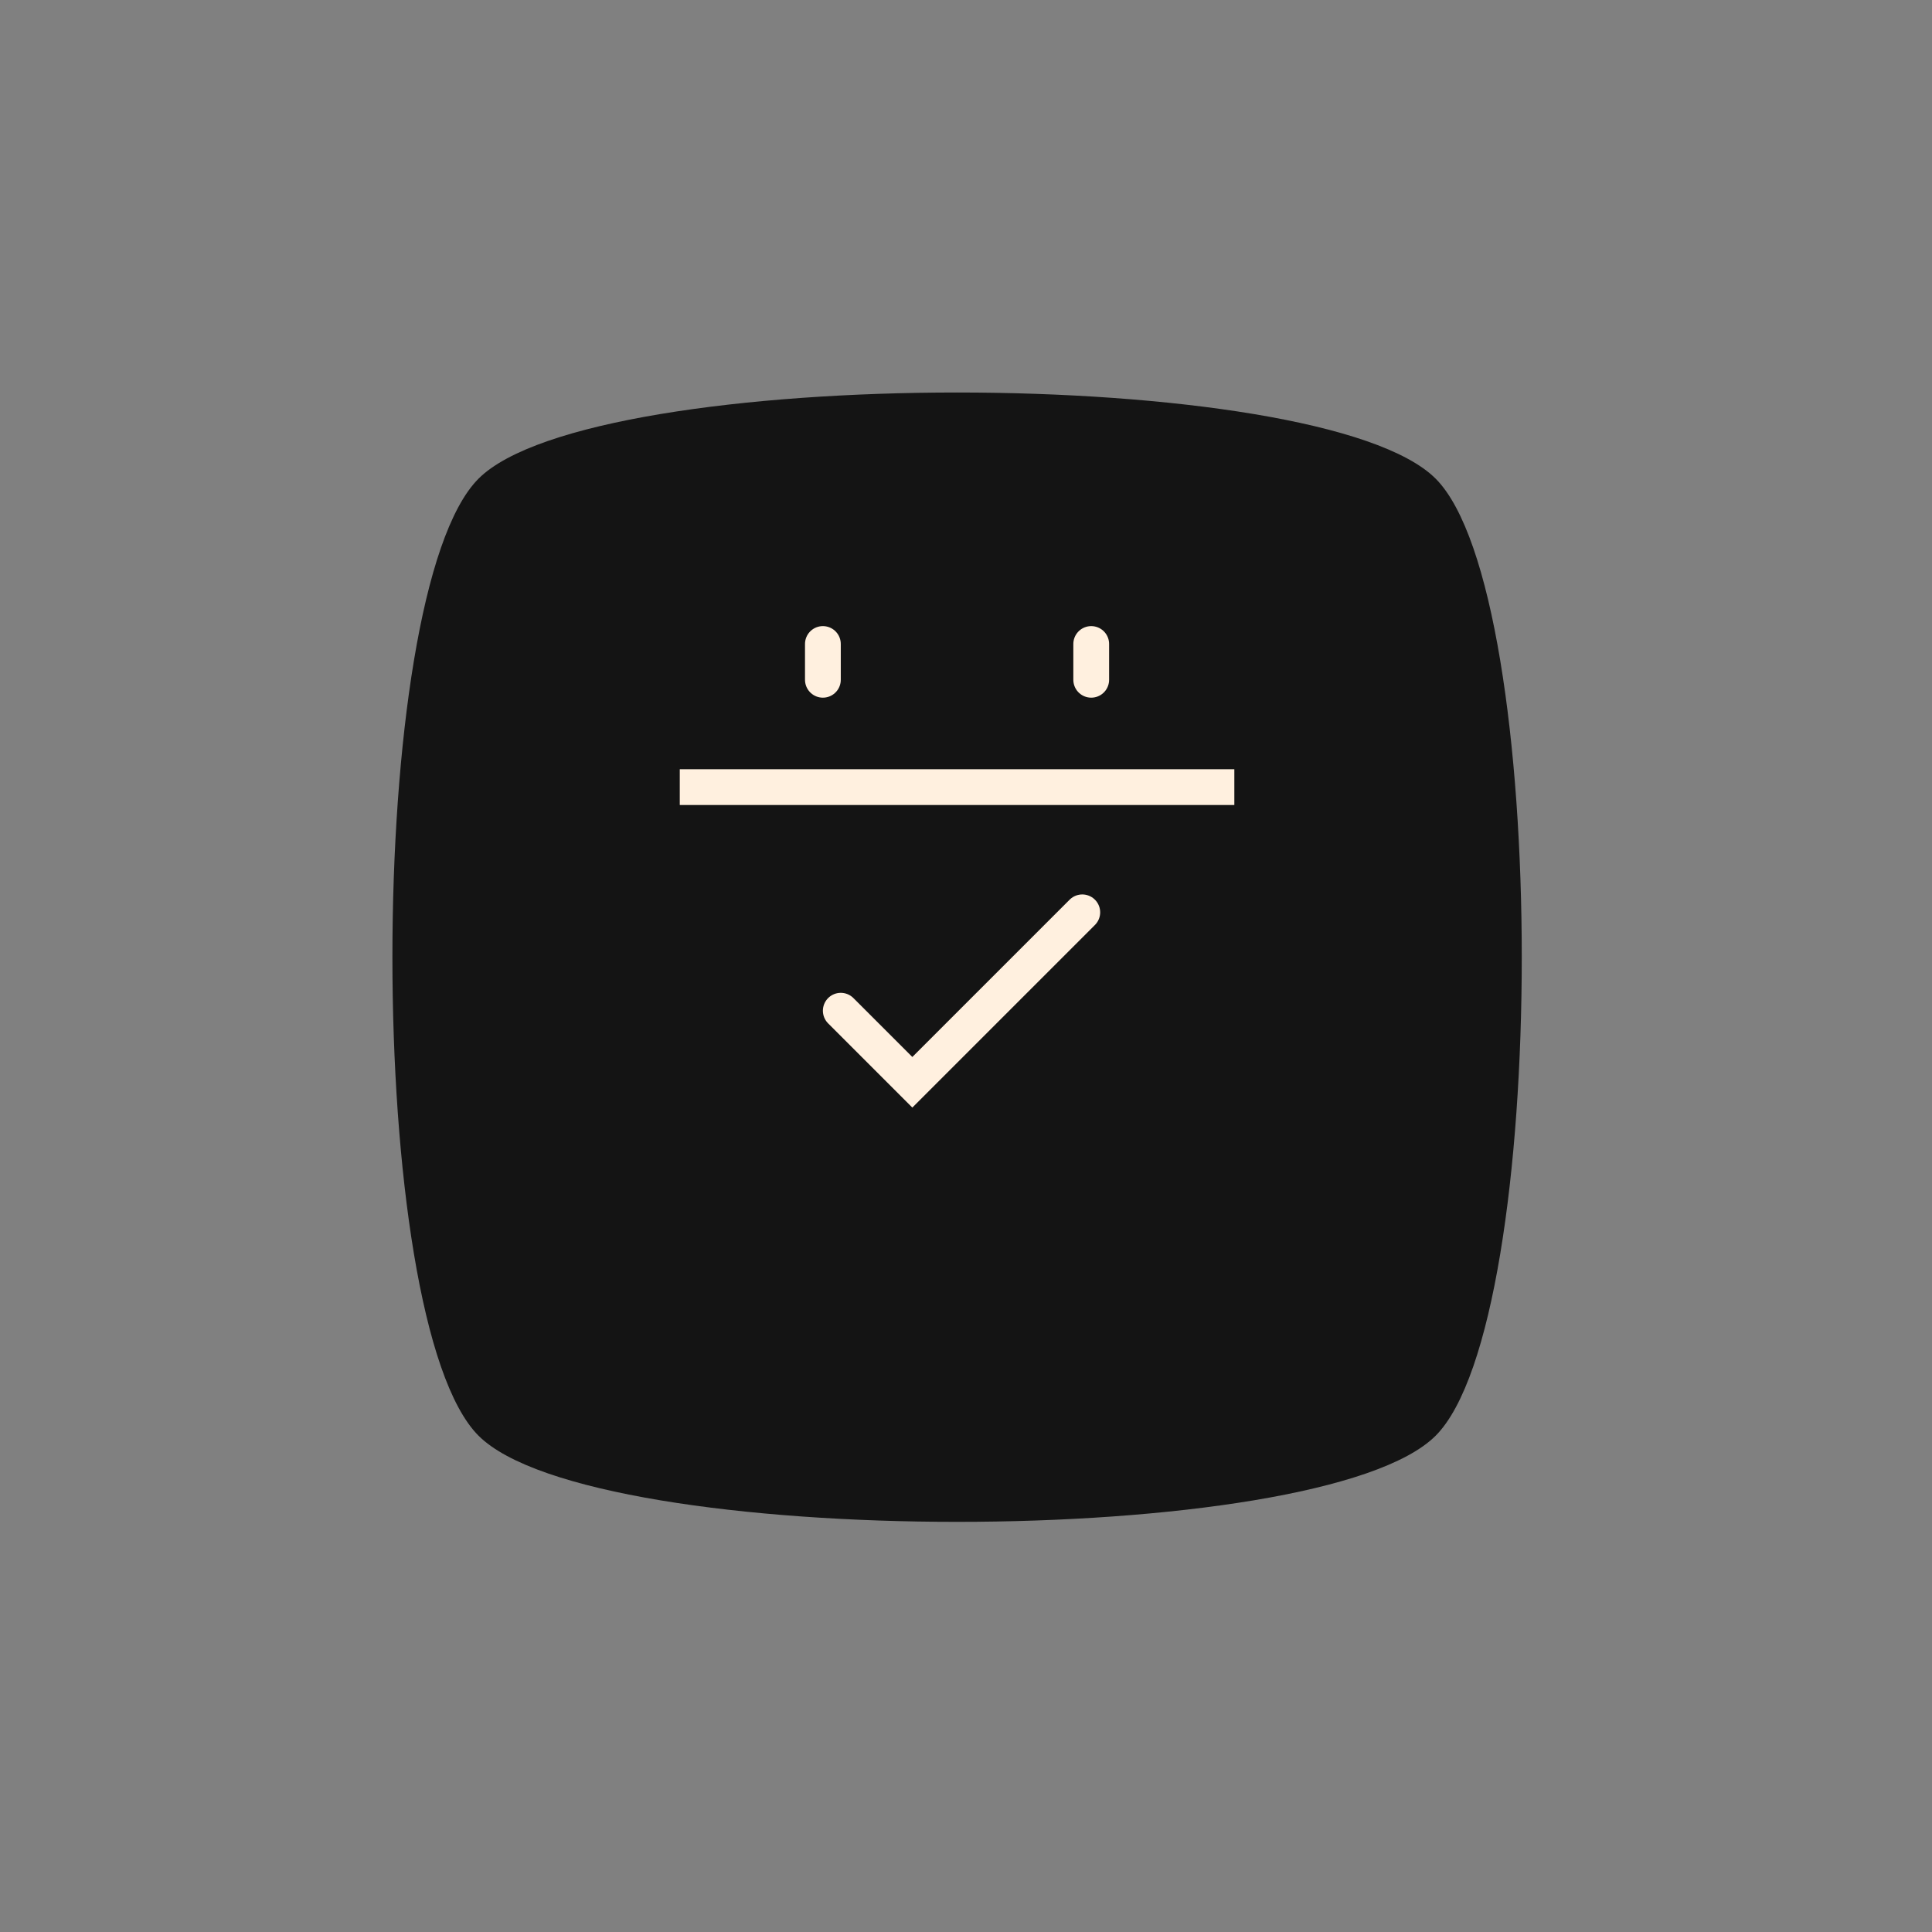 <?xml version="1.0" encoding="UTF-8"?> <svg xmlns="http://www.w3.org/2000/svg" width="108" height="108" viewBox="0 0 108 108" fill="none"><rect x="0" y="0" width="108" height="108" fill="#808080" stroke="none"/> <path d="M26.751 26.757C33.171 20.336 73.832 20.336 80.253 26.757C86.673 33.177 86.673 73.838 80.253 80.258C73.832 86.678 33.171 86.678 26.751 80.258C20.331 73.838 20.331 33.177 26.751 26.757Z" fill="#141414"></path> <mask id="path-2-inside-1_124_24" fill="white"> <rect x="37" y="38" width="33" height="32" rx="1"></rect> </mask> <rect x="37" y="38" width="33" height="32" rx="1" stroke="#FFF0DF" stroke-width="4" mask="url(#path-2-inside-1_124_24)"></rect> <path d="M38 44L69 44" stroke="#FFF0DF" stroke-width="2"></path> <line x1="46" y1="38" x2="46" y2="36" stroke="#FFF0DF" stroke-width="2" stroke-linecap="round"></line> <line x1="61" y1="38" x2="61" y2="36" stroke="#FFF0DF" stroke-width="2" stroke-linecap="round"></line> <path d="M47 56.5L51 60.5L60.5 51" stroke="#FFF0DF" stroke-width="2" stroke-linecap="round"></path> </svg> 